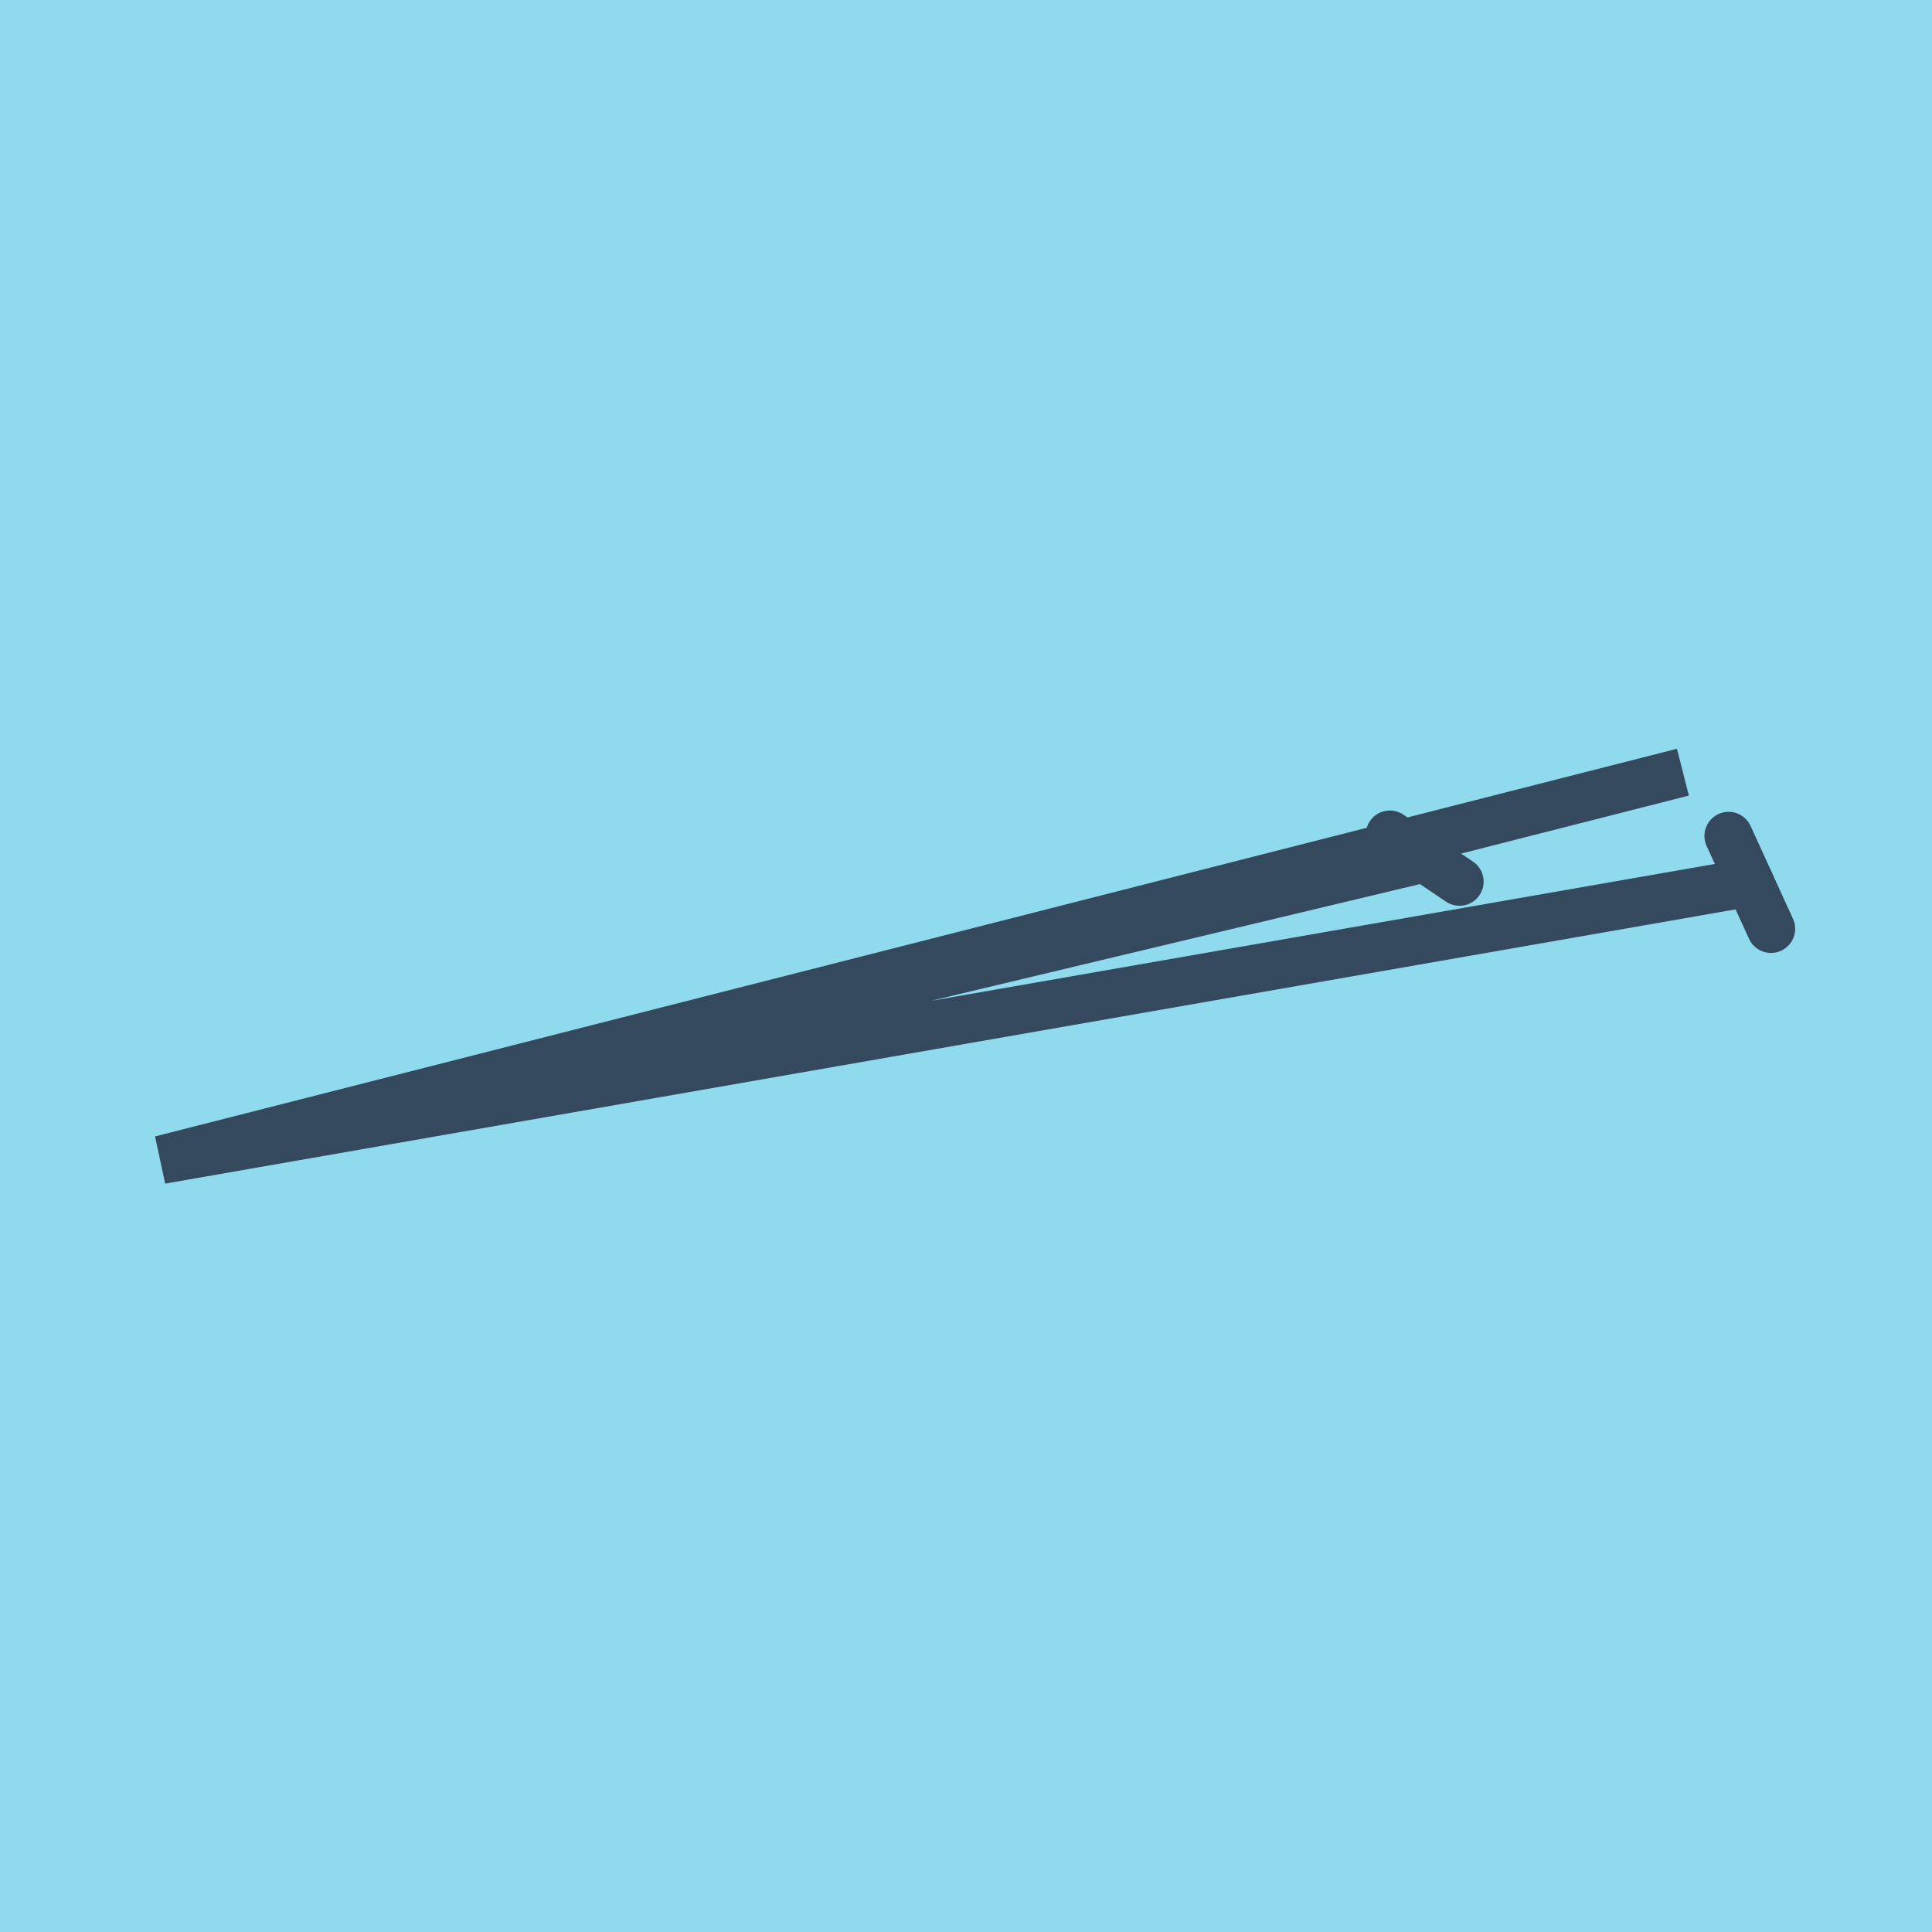 <?xml version="1.0" encoding="utf-8"?>
<!DOCTYPE svg PUBLIC "-//W3C//DTD SVG 1.1//EN" "http://www.w3.org/Graphics/SVG/1.1/DTD/svg11.dtd">
<svg xmlns="http://www.w3.org/2000/svg" xmlns:xlink="http://www.w3.org/1999/xlink" viewBox="-10 -10 120 120" preserveAspectRatio="xMidYMid meet">
	<path style="fill:#90daee" d="M-10-10h120v120H-10z"/>
			<polyline stroke-linecap="round" points="80.652,44.76 76.327,41.842 " style="fill:none;stroke:#34495e;stroke-width: 3px"/>
			<polyline stroke-linecap="round" points="97.366,41.923 100,47.689 " style="fill:none;stroke:#34495e;stroke-width: 3px"/>
			<polyline stroke-linecap="round" points="78.489,43.301 0,62.039 94.529,37.961 0,62.039 94.529,37.961 0,62.039 98.683,44.806 " style="fill:none;stroke:#34495e;stroke-width: 3px"/>
	</svg>
